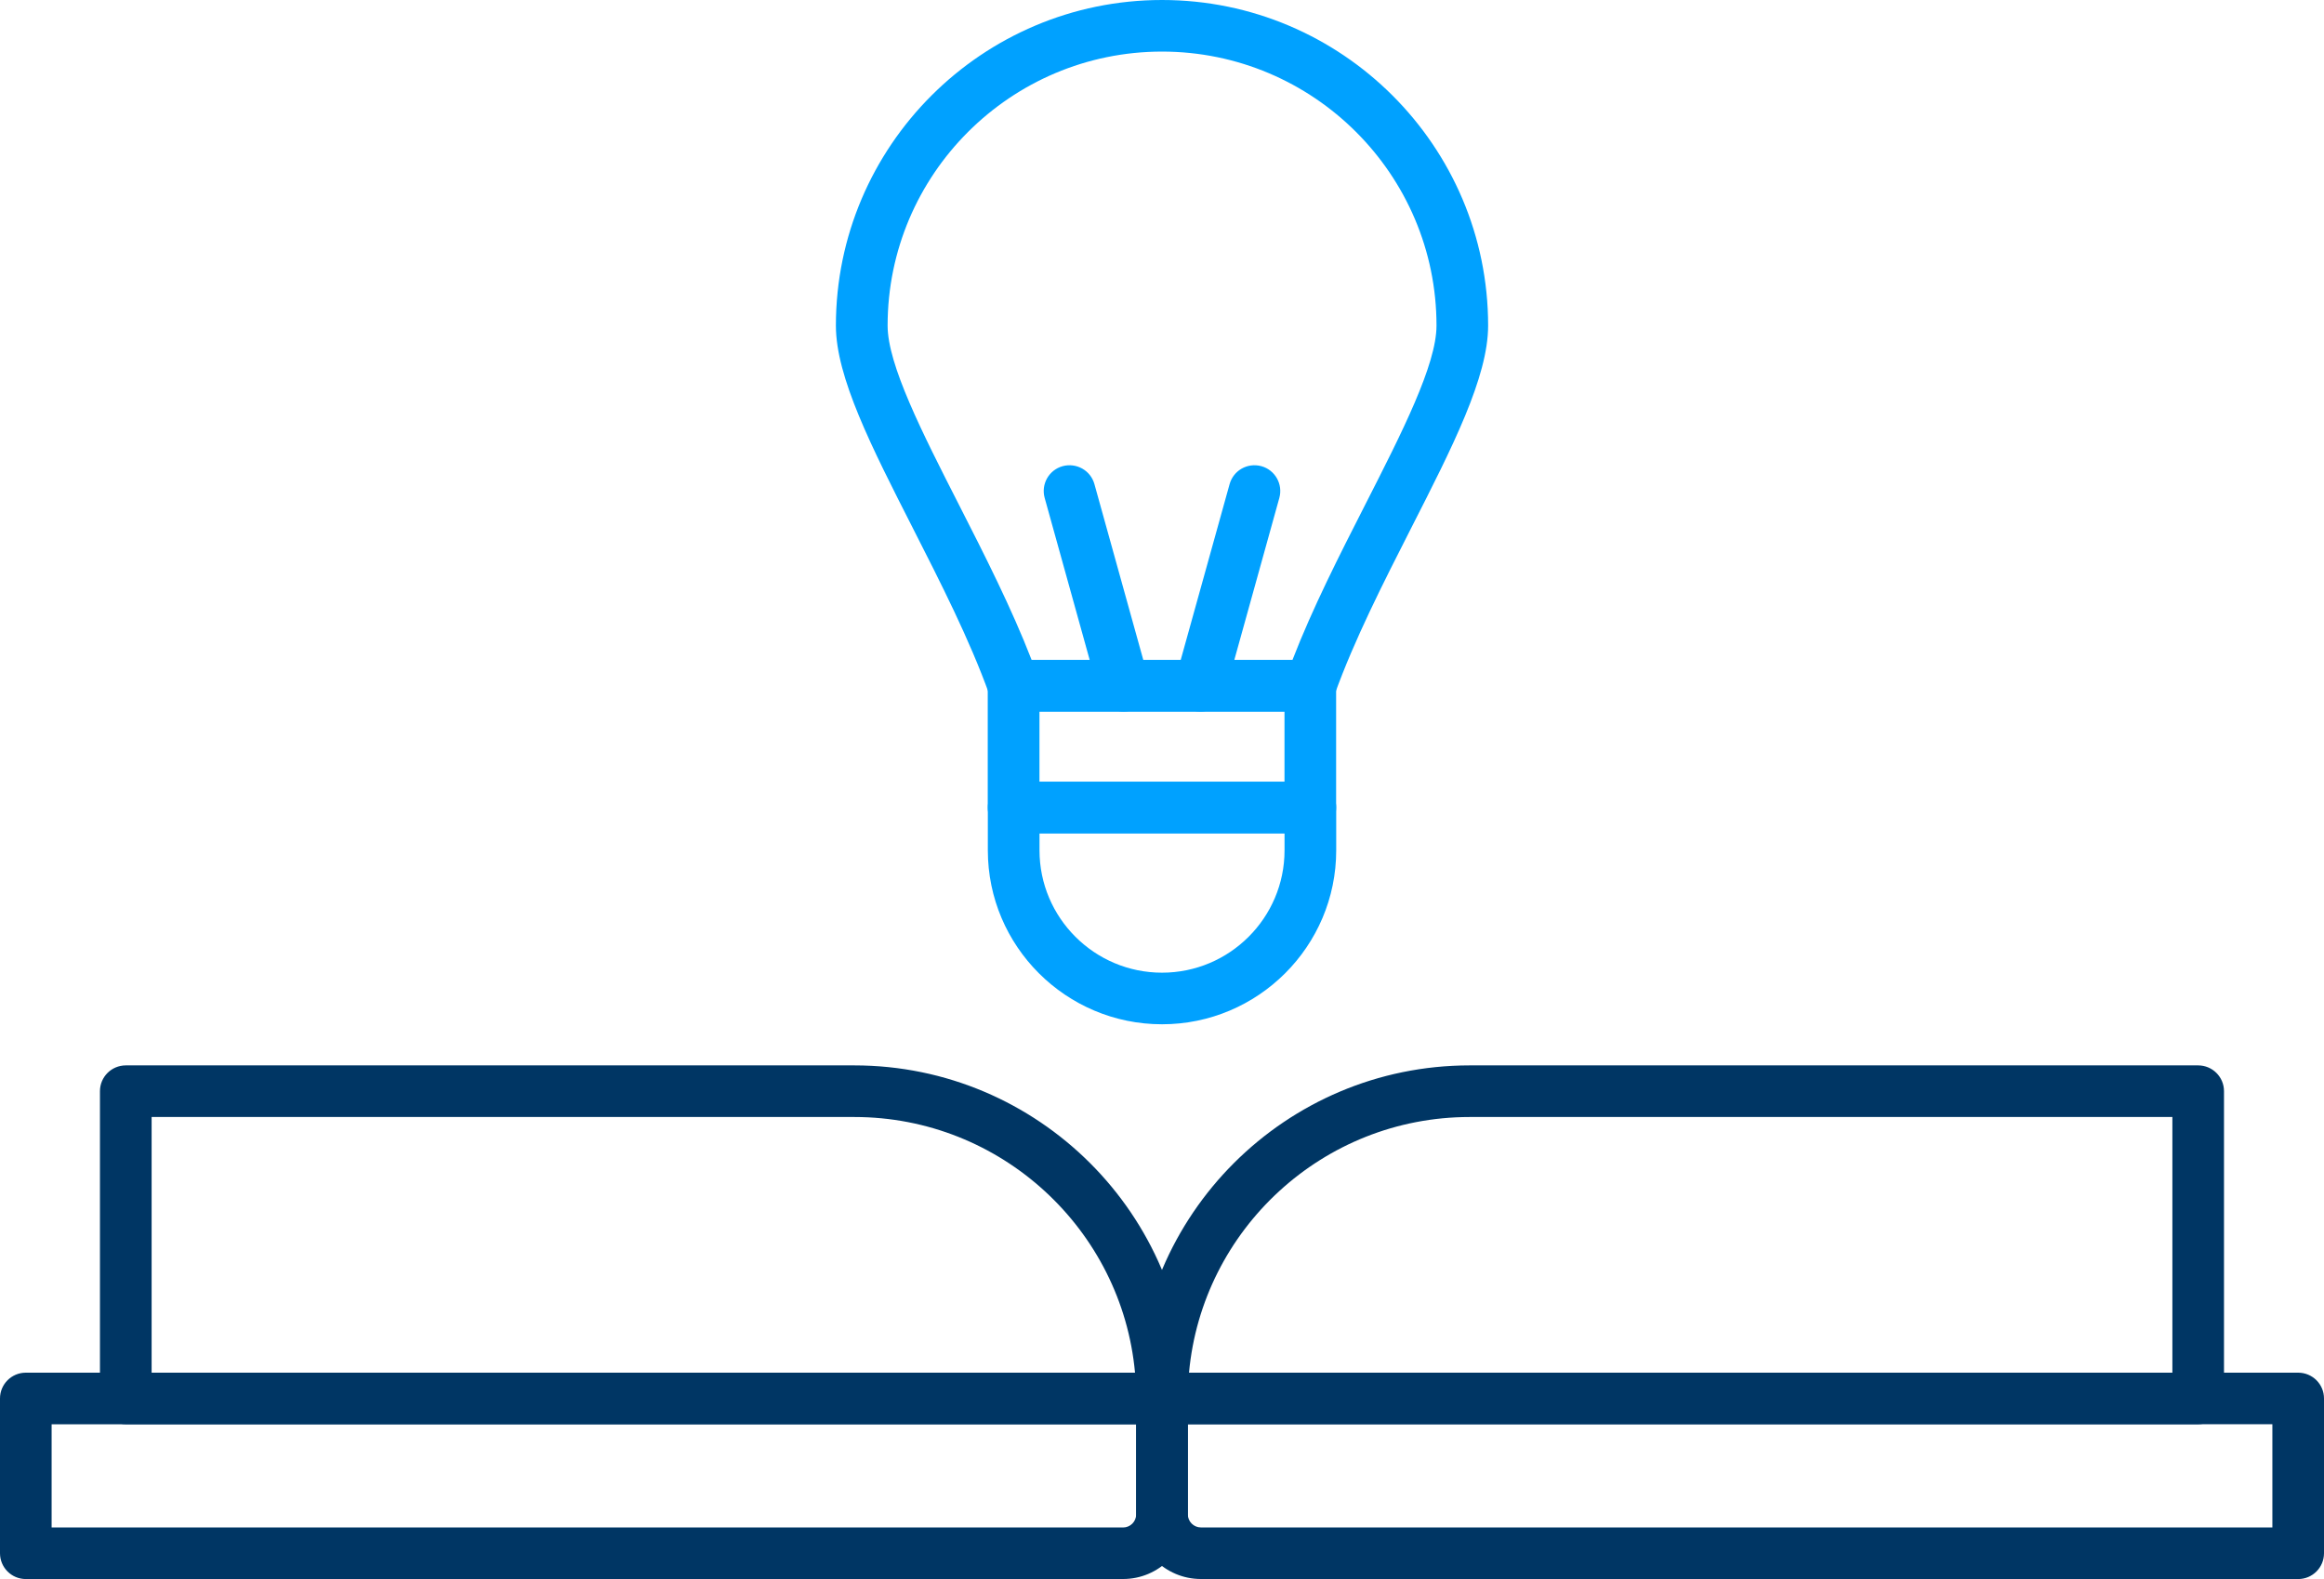 <?xml version="1.0" encoding="UTF-8"?> <svg xmlns="http://www.w3.org/2000/svg" width="103" height="70" viewBox="0 0 103 70" fill="none"><g clip-path="url(#clip0_2238_30521)"><path d="M101.855 69.999H53.224C51.643 69.999 50.355 68.713 50.355 67.134V61.995C50.355 61.364 50.867 60.852 51.501 60.852H101.855C102.487 60.852 103 61.362 103 61.995V68.857C103 69.488 102.489 70.001 101.855 70.001V69.999ZM52.645 63.137V67.134C52.645 67.453 52.906 67.713 53.226 67.713H100.712V63.137H52.645Z" fill="#003664"></path><path d="M49.775 70.001H1.145C0.513 70.001 0 69.49 0 68.857V61.995C0 61.364 0.512 60.852 1.145 60.852H51.5C52.132 60.852 52.645 61.362 52.645 61.995V67.134C52.645 68.713 51.358 69.999 49.776 69.999L49.775 70.001ZM2.288 67.715H49.775C50.094 67.715 50.355 67.455 50.355 67.136V63.139H2.288V67.715Z" fill="#003664"></path><path d="M97.423 63.137H51.501C50.869 63.137 50.355 62.626 50.355 61.993C50.355 53.854 56.985 47.23 65.134 47.23H97.423C98.055 47.23 98.568 47.741 98.568 48.374V61.993C98.568 62.624 98.056 63.137 97.423 63.137ZM52.697 60.852H96.28V49.518H65.136C58.633 49.518 53.277 54.506 52.697 60.852Z" fill="#003664"></path><path d="M51.499 63.137H5.575C4.943 63.137 4.43 62.626 4.43 61.993V48.374C4.43 47.743 4.941 47.23 5.575 47.23H37.864C46.013 47.23 52.644 53.854 52.644 61.993C52.644 62.624 52.132 63.137 51.499 63.137ZM6.72 60.852H50.304C49.724 54.506 44.366 49.518 37.864 49.518H6.72V60.852Z" fill="#003664"></path><path d="M58.072 36.943H44.922C44.291 36.943 43.777 36.432 43.777 35.799V30.399C43.777 29.768 44.289 29.256 44.922 29.256H58.072C58.704 29.256 59.217 29.767 59.217 30.399V35.799C59.217 36.43 58.706 36.943 58.072 36.943ZM46.069 34.657H56.929V31.543H46.069V34.657Z" fill="#00A1FF"></path><path d="M51.501 45.407C47.244 45.407 43.781 41.949 43.781 37.696V35.8C43.781 35.169 44.293 34.656 44.926 34.656H58.076C58.708 34.656 59.221 35.167 59.221 35.8V37.696C59.221 41.949 55.758 45.407 51.503 45.407H51.501ZM46.071 36.944V37.696C46.071 40.687 48.507 43.12 51.501 43.12C54.495 43.12 56.931 40.687 56.931 37.696V36.944H46.071Z" fill="#00A1FF"></path><path d="M53.2 31.544C53.099 31.544 52.996 31.53 52.893 31.503C52.283 31.334 51.928 30.703 52.096 30.095L54.496 21.462C54.666 20.855 55.286 20.5 55.904 20.666C56.512 20.834 56.869 21.465 56.7 22.074L54.302 30.707C54.162 31.213 53.702 31.544 53.202 31.544H53.2Z" fill="#00A1FF"></path><path d="M49.8 31.543C49.299 31.543 48.839 31.212 48.698 30.706L46.3 22.073C46.131 21.465 46.487 20.834 47.096 20.666C47.706 20.501 48.336 20.852 48.505 21.461L50.904 30.094C51.072 30.703 50.717 31.334 50.107 31.502C50.004 31.529 49.901 31.543 49.8 31.543Z" fill="#00A1FF"></path><path d="M58.074 31.544H44.925C44.442 31.544 44.01 31.242 43.847 30.788C42.974 28.358 41.692 25.84 40.453 23.403C38.626 19.814 37.047 16.716 37.047 14.435C37.049 6.476 43.532 0 51.501 0C59.47 0 65.954 6.476 65.954 14.435C65.954 16.716 64.373 19.818 62.544 23.408C61.307 25.843 60.023 28.36 59.151 30.788C58.988 31.242 58.557 31.544 58.073 31.544H58.074ZM45.721 29.259H57.281C58.177 26.944 59.36 24.624 60.507 22.371C62.133 19.182 63.666 16.167 63.666 14.435C63.666 7.736 58.21 2.287 51.501 2.287C44.792 2.287 39.339 7.736 39.339 14.435C39.339 16.167 40.872 19.18 42.496 22.367C43.644 24.62 44.825 26.944 45.723 29.259H45.721Z" fill="#00A1FF"></path></g><defs><clipPath id="clip0_2238_30521"><rect width="103" height="70" fill="white"></rect></clipPath></defs></svg> 